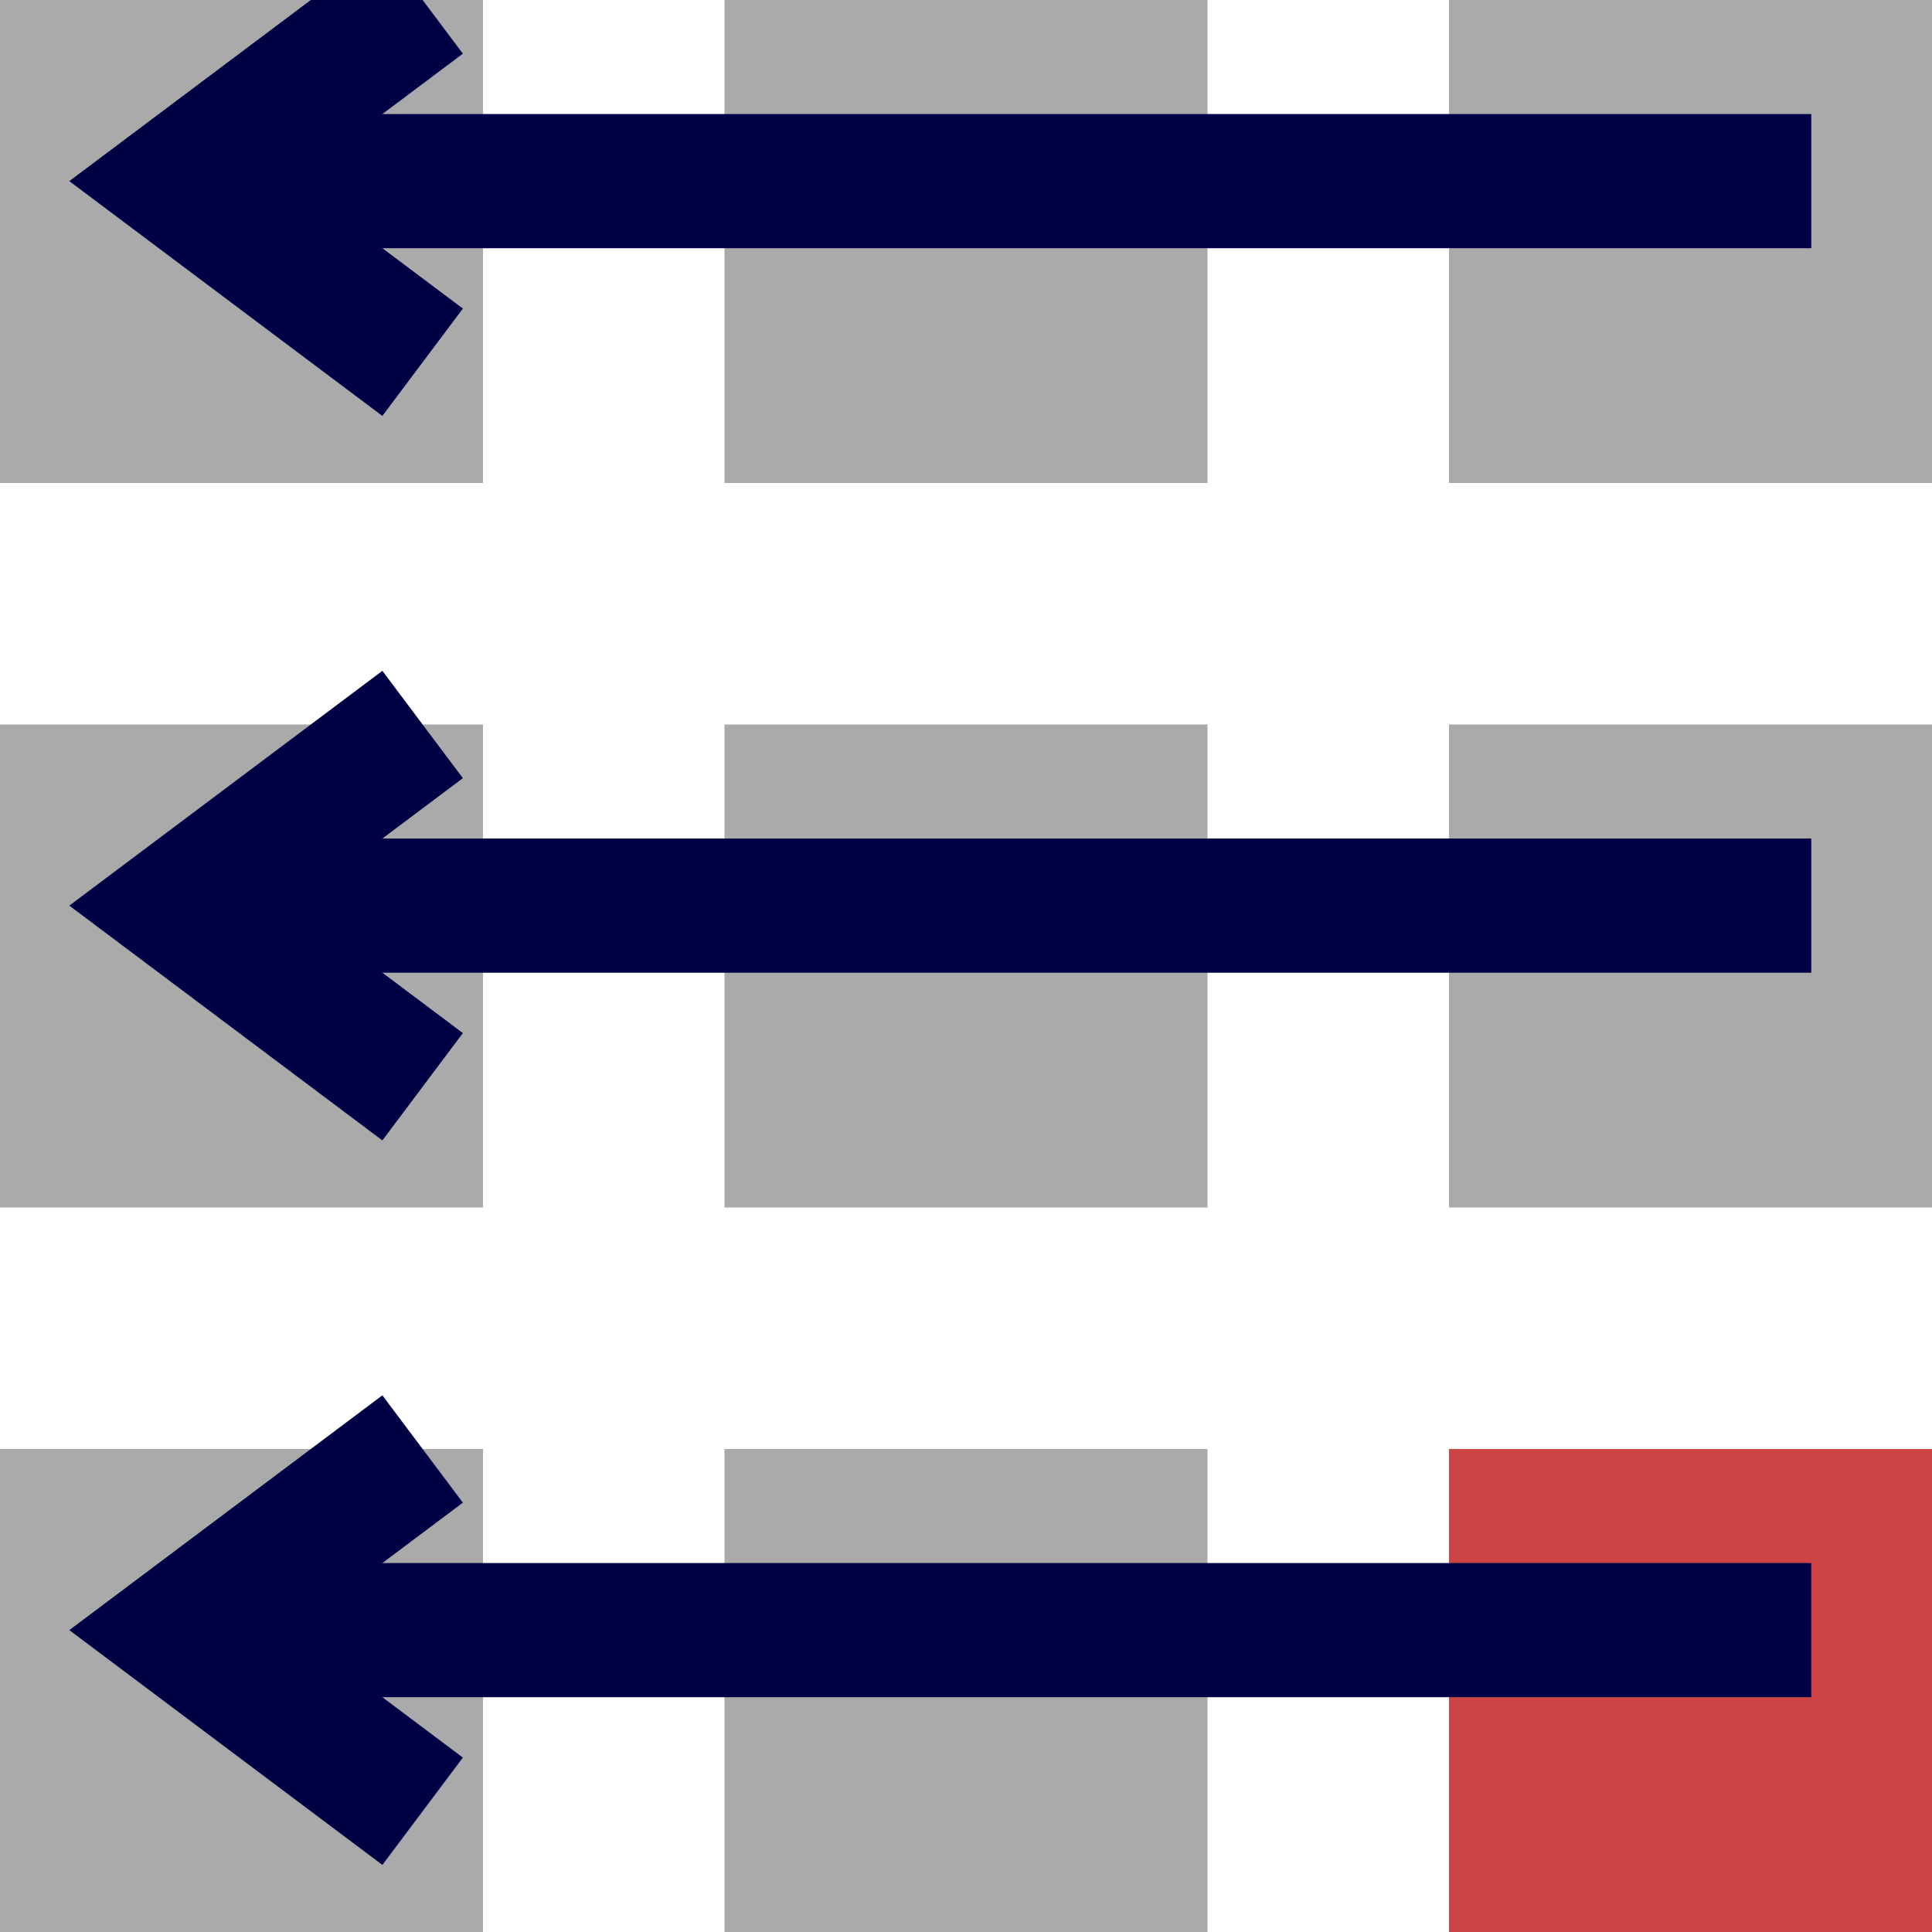 <?xml version="1.0" encoding="UTF-8" standalone="no"?>
<!DOCTYPE svg PUBLIC "-//W3C//DTD SVG 1.1//EN" "http://www.w3.org/Graphics/SVG/1.1/DTD/svg11.dtd">
<svg version="1.1" xmlns="http://www.w3.org/2000/svg" xmlns:xlink="http://www.w3.org/1999/xlink" preserveAspectRatio="xMidYMid meet" viewBox="0 0 720 720" width="720" height="720"><defs><path d="M0 720L0 540L180 540L180 720L0 720Z" id="b7iABrdQa8"></path><path d="M0 180L0 0L180 0L180 180L0 180Z" id="b3g6xz5NtF"></path><path d="M0 450L0 270L180 270L180 450L0 450Z" id="d23iej9vi7"></path><path d="M270 720L270 540L450 540L450 720L270 720Z" id="b17c0p9rO2"></path><path d="M540 180L540 0L720 0L720 180L540 180Z" id="kDL3zs3IF"></path><path d="M540 450L540 270L720 270L720 450L540 450Z" id="cq61kF1WO"></path><path d="M540 720L540 540L720 540L720 720L540 720Z" id="clYtFaNfh"></path><path d="M270 450L270 270L450 270L450 450L270 450Z" id="afGZqy8je"></path><path d="M270 180L270 0L450 0L450 180L270 180Z" id="abq8SjFeg"></path><path d="M157.5 540L67.5 607.5L157.5 675" id="bZ6PIVWma"></path><path d="M675 607.5L67.5 607.5" id="k3vW88P1IM"></path><path d="M157.5 270L67.5 337.5L157.5 405" id="icZaEYAzg"></path><path d="M675 337.5L67.5 337.5" id="a2l6BNP8q9"></path><path d="M157.5 0L67.5 67.5L157.5 135" id="axg1YZxld"></path><path d="M675 67.5L67.5 67.5" id="b5kAcd9Dyt"></path></defs><g><g><g><g><g><use xlink:href="#b7iABrdQa8" opacity="1" fill="#aaaaaa" fill-opacity="1"></use></g><g><use xlink:href="#b3g6xz5NtF" opacity="1" fill="#aaaaaa" fill-opacity="1"></use></g><g><use xlink:href="#d23iej9vi7" opacity="1" fill="#aaaaaa" fill-opacity="1"></use></g><g><use xlink:href="#b17c0p9rO2" opacity="1" fill="#aaaaaa" fill-opacity="1"></use></g><g><use xlink:href="#kDL3zs3IF" opacity="1" fill="#aaaaaa" fill-opacity="1"></use></g><g><use xlink:href="#cq61kF1WO" opacity="1" fill="#aaaaaa" fill-opacity="1"></use></g><g><use xlink:href="#clYtFaNfh" opacity="1" fill="#cc4444" fill-opacity="1"></use></g><g><use xlink:href="#afGZqy8je" opacity="1" fill="#aaaaaa" fill-opacity="1"></use></g><g><use xlink:href="#abq8SjFeg" opacity="1" fill="#aaaaaa" fill-opacity="1"></use></g></g><g><g><g><g><g><use xlink:href="#bZ6PIVWma" opacity="1" fill-opacity="0" stroke="#000044" stroke-width="50" stroke-opacity="1"></use></g></g></g><g><g><use xlink:href="#k3vW88P1IM" opacity="1" fill-opacity="0" stroke="#000044" stroke-width="50" stroke-opacity="1"></use></g></g></g><g><g><g><g><use xlink:href="#icZaEYAzg" opacity="1" fill-opacity="0" stroke="#000044" stroke-width="50" stroke-opacity="1"></use></g></g></g><g><g><use xlink:href="#a2l6BNP8q9" opacity="1" fill-opacity="0" stroke="#000044" stroke-width="50" stroke-opacity="1"></use></g></g></g><g><g><g><g><use xlink:href="#axg1YZxld" opacity="1" fill-opacity="0" stroke="#000044" stroke-width="50" stroke-opacity="1"></use></g></g></g><g><g><use xlink:href="#b5kAcd9Dyt" opacity="1" fill-opacity="0" stroke="#000044" stroke-width="50" stroke-opacity="1"></use></g></g></g></g></g></g></g></svg>
